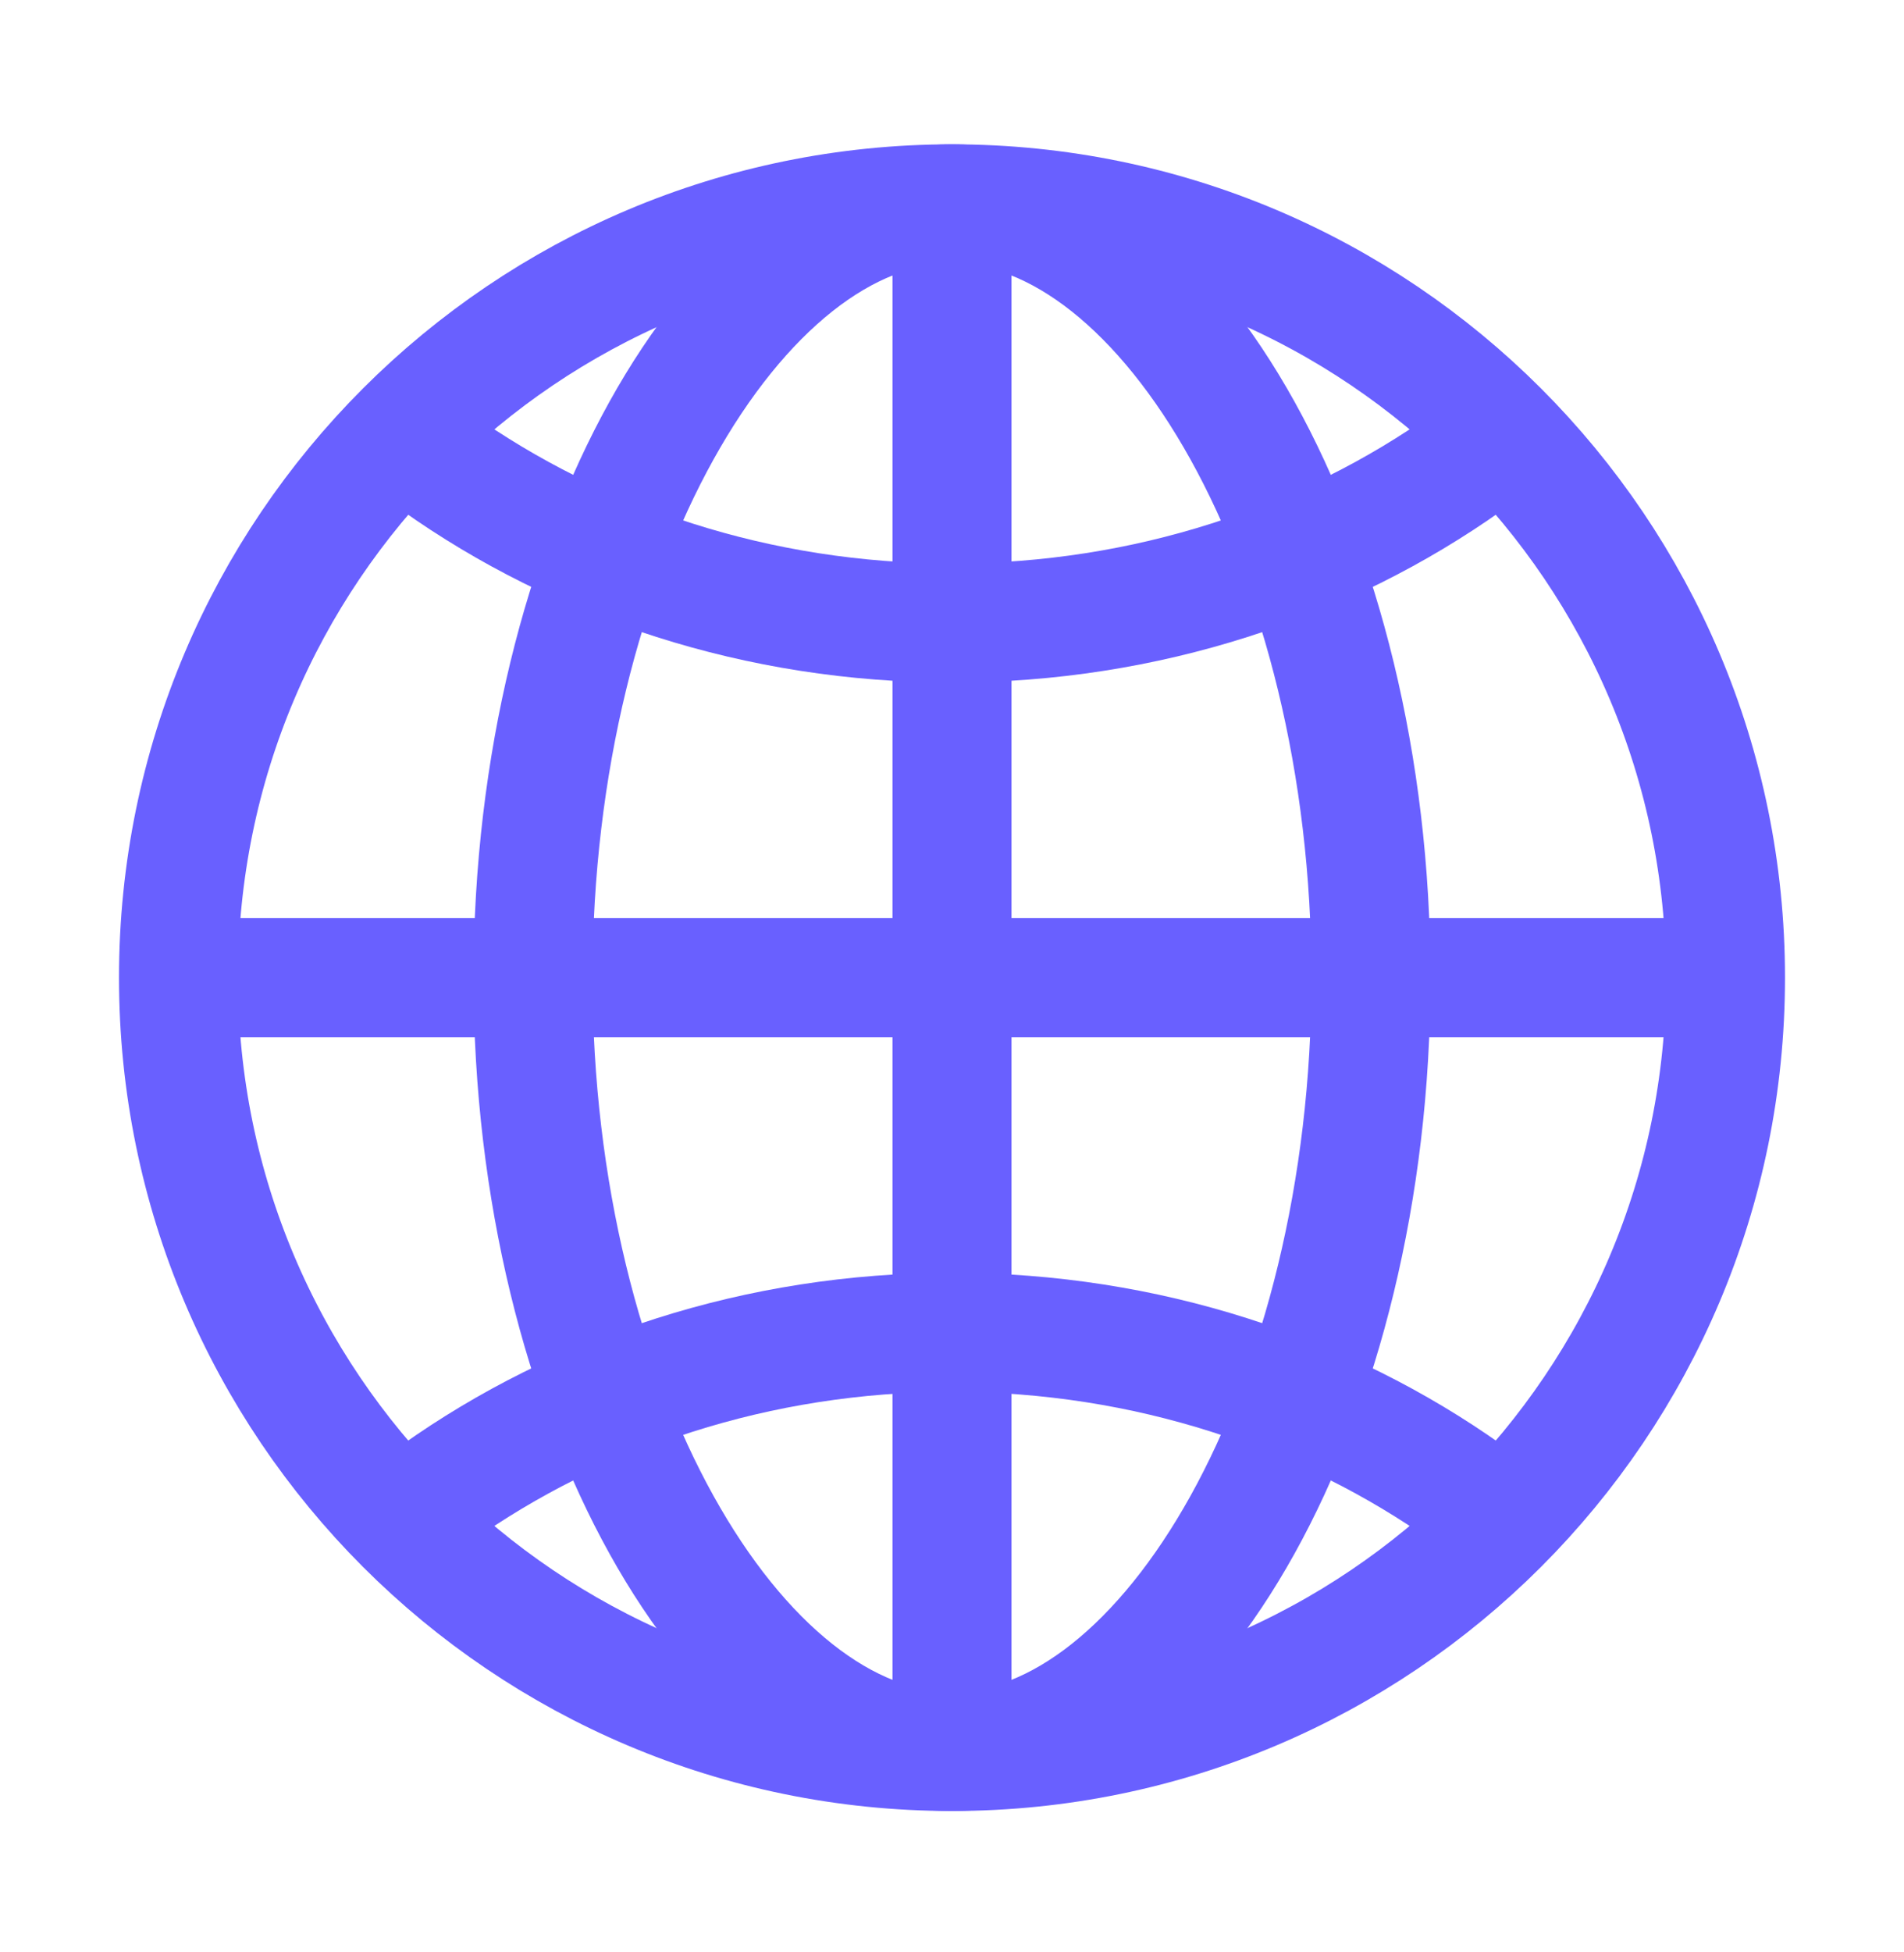 <svg width="40" height="41" viewBox="0 0 40 41" fill="none" xmlns="http://www.w3.org/2000/svg">
<path d="M20 4.281C11.026 4.281 3.75 11.557 3.75 20.531C3.75 29.506 11.026 36.781 20 36.781C28.974 36.781 36.25 29.506 36.25 20.531C36.25 11.557 28.974 4.281 20 4.281Z" stroke="#6960FF" stroke-width="2.5" stroke-miterlimit="10"/>
<path d="M20 4.281C15.463 4.281 11.198 11.557 11.198 20.531C11.198 29.506 15.463 36.781 20 36.781C24.537 36.781 28.802 29.506 28.802 20.531C28.802 11.557 24.537 4.281 20 4.281Z" stroke="#6960FF" stroke-width="2.5" stroke-miterlimit="10"/>
<path d="M9.166 9.697C12.154 11.818 15.915 13.083 20 13.083C24.085 13.083 27.846 11.818 30.834 9.697M30.834 31.364C27.846 29.243 24.085 27.979 20 27.979C15.915 27.979 12.154 29.243 9.166 31.364" stroke="#6960FF" stroke-width="2.5" stroke-linecap="round" stroke-linejoin="round"/>
<path d="M20 4.281V36.781M36.25 20.531H3.75" stroke="#6960FF" stroke-width="2.5" stroke-miterlimit="10"/>
</svg>
